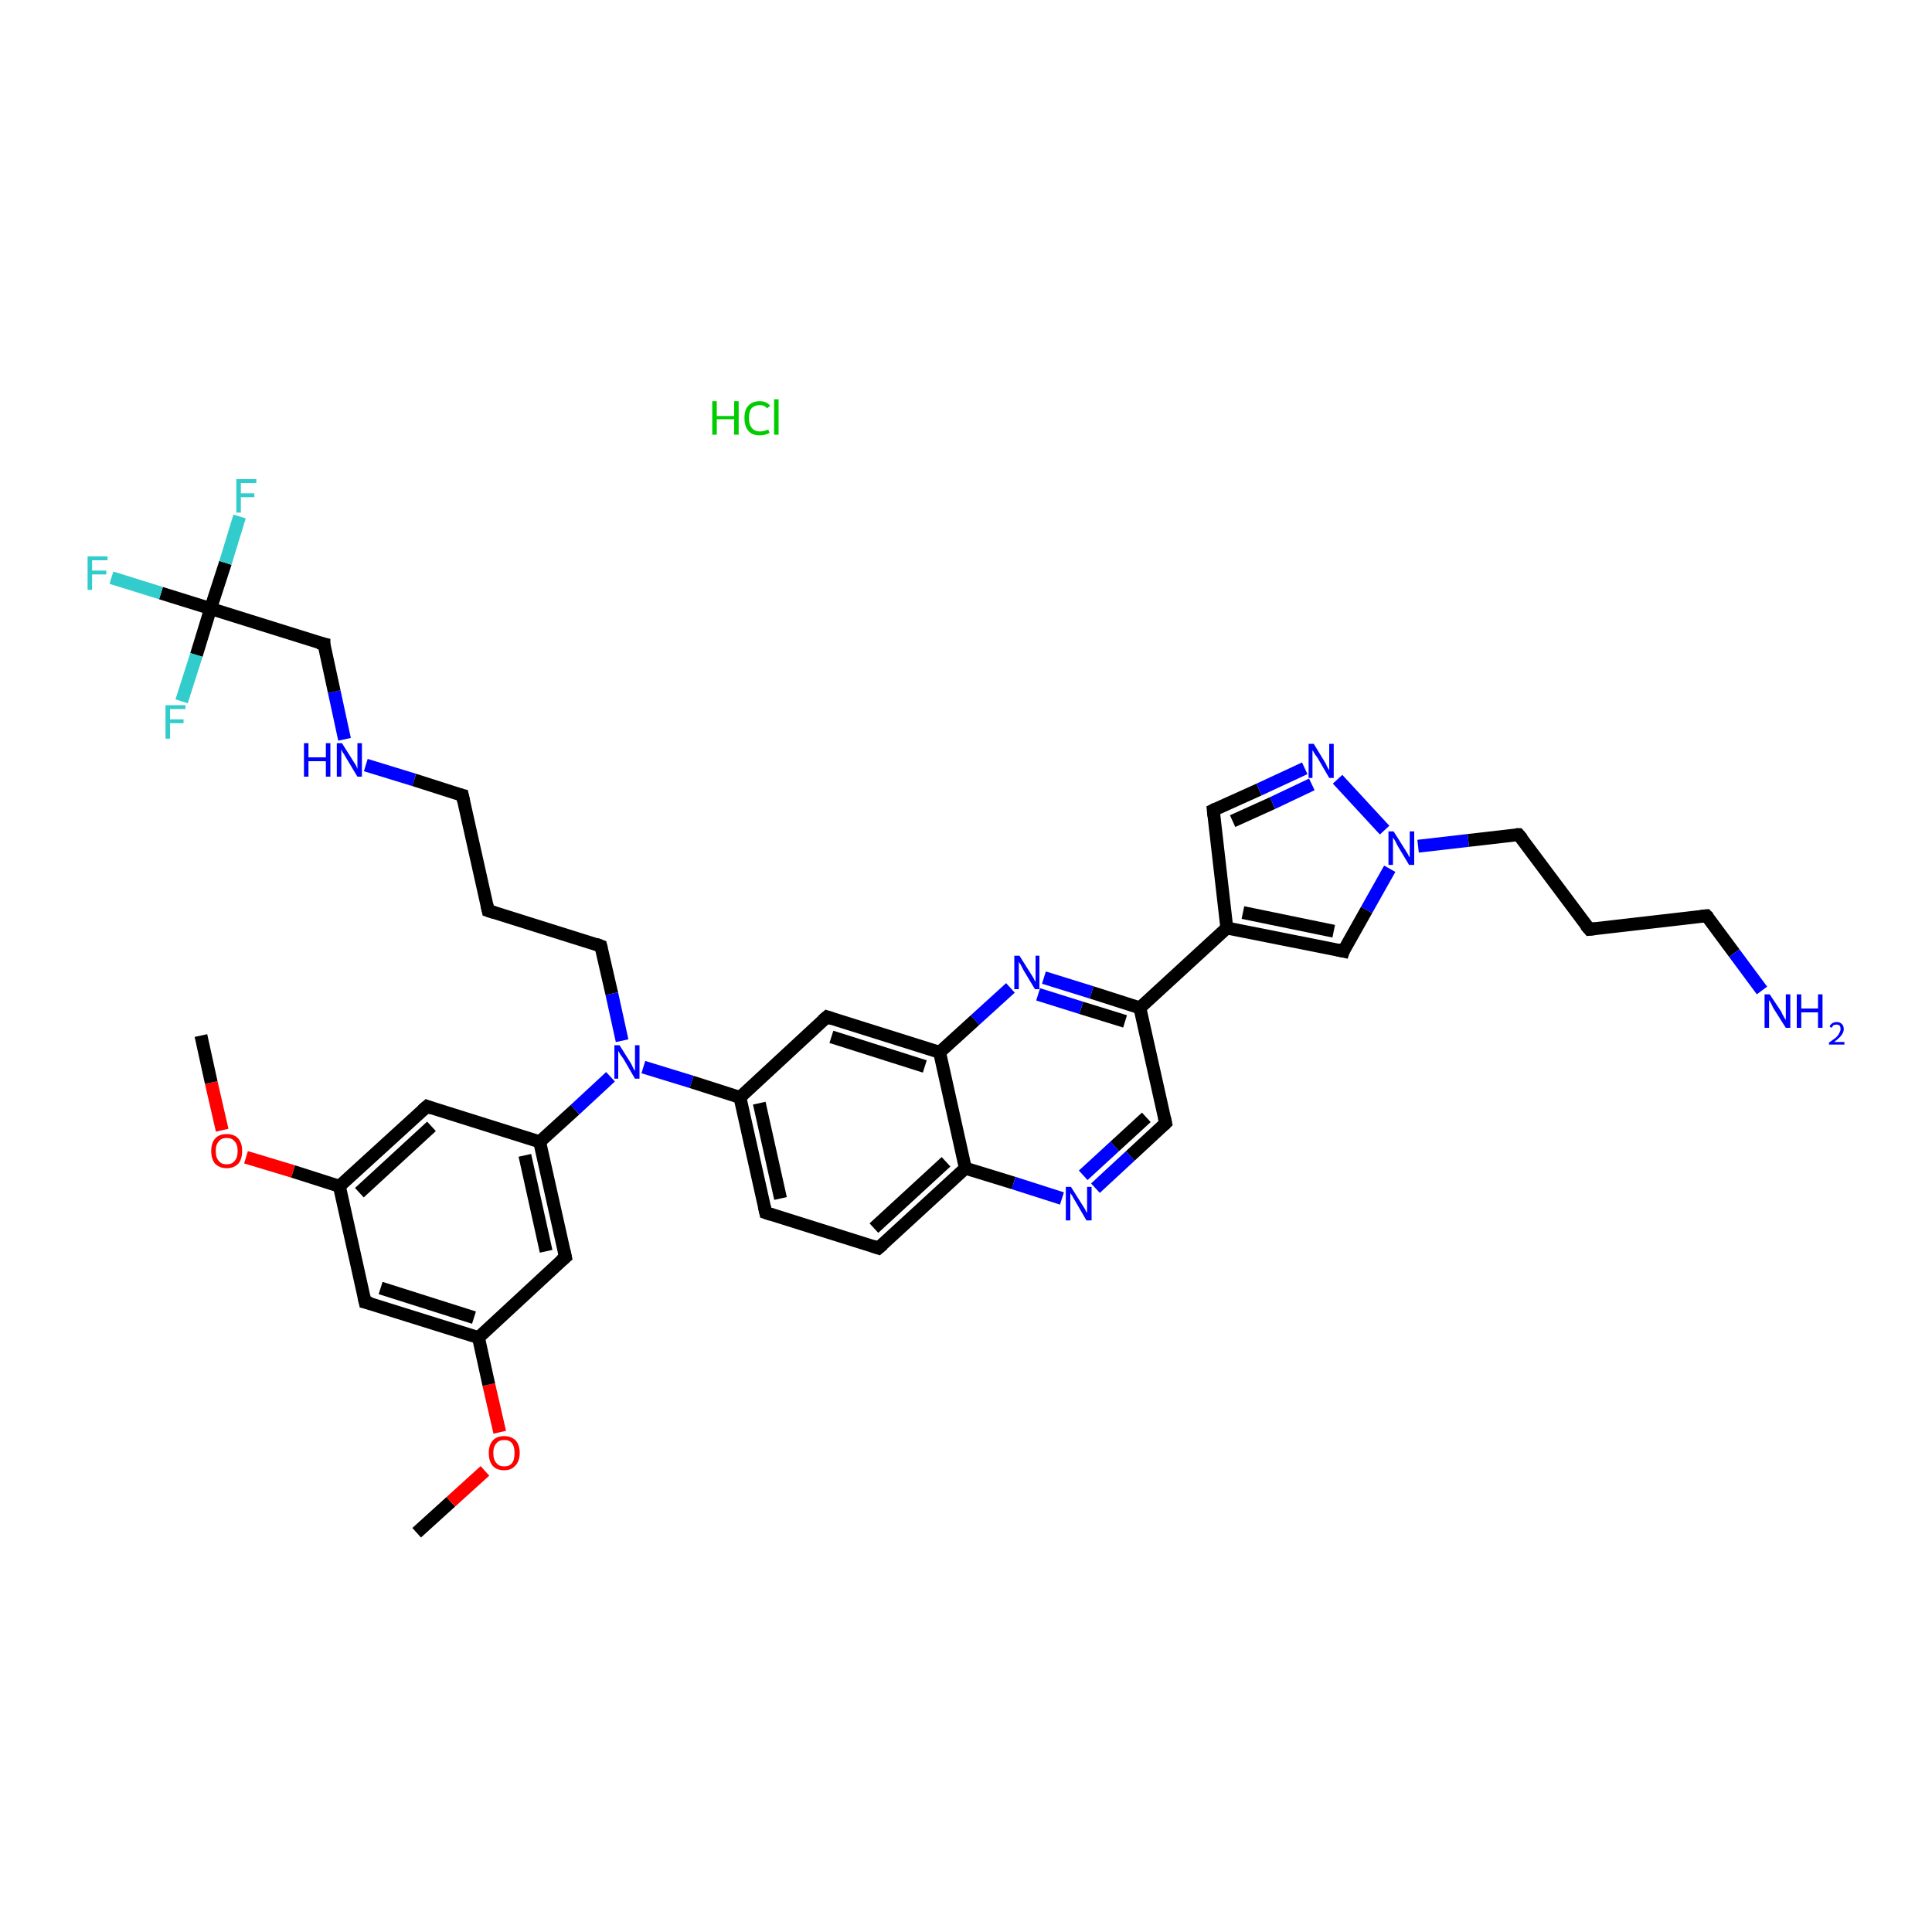 <?xml version='1.0' encoding='iso-8859-1'?>
<svg version='1.1' baseProfile='full'
              xmlns='http://www.w3.org/2000/svg'
                      xmlns:rdkit='http://www.rdkit.org/xml'
                      xmlns:xlink='http://www.w3.org/1999/xlink'
                  xml:space='preserve'
width='300px' height='300px' viewBox='0 0 300 300'>
<!-- END OF HEADER -->
<rect style='opacity:1.0;fill:#FFFFFF;stroke:none' width='300.0' height='300.0' x='0.0' y='0.0'> </rect>
<path class='bond-0 atom-0 atom-1' d='M 64.7,238.0 L 70.0,233.2' style='fill:none;fill-rule:evenodd;stroke:#000000;stroke-width:2.0px;stroke-linecap:butt;stroke-linejoin:miter;stroke-opacity:1' />
<path class='bond-0 atom-0 atom-1' d='M 70.0,233.2 L 75.3,228.4' style='fill:none;fill-rule:evenodd;stroke:#FF0000;stroke-width:2.0px;stroke-linecap:butt;stroke-linejoin:miter;stroke-opacity:1' />
<path class='bond-1 atom-1 atom-2' d='M 77.6,222.4 L 75.9,215.0' style='fill:none;fill-rule:evenodd;stroke:#FF0000;stroke-width:2.0px;stroke-linecap:butt;stroke-linejoin:miter;stroke-opacity:1' />
<path class='bond-1 atom-1 atom-2' d='M 75.9,215.0 L 74.3,207.7' style='fill:none;fill-rule:evenodd;stroke:#000000;stroke-width:2.0px;stroke-linecap:butt;stroke-linejoin:miter;stroke-opacity:1' />
<path class='bond-2 atom-2 atom-3' d='M 74.3,207.7 L 56.7,202.2' style='fill:none;fill-rule:evenodd;stroke:#000000;stroke-width:2.0px;stroke-linecap:butt;stroke-linejoin:miter;stroke-opacity:1' />
<path class='bond-2 atom-2 atom-3' d='M 73.6,204.6 L 59.1,200.0' style='fill:none;fill-rule:evenodd;stroke:#000000;stroke-width:2.0px;stroke-linecap:butt;stroke-linejoin:miter;stroke-opacity:1' />
<path class='bond-3 atom-3 atom-4' d='M 56.7,202.2 L 52.7,184.2' style='fill:none;fill-rule:evenodd;stroke:#000000;stroke-width:2.0px;stroke-linecap:butt;stroke-linejoin:miter;stroke-opacity:1' />
<path class='bond-4 atom-4 atom-5' d='M 52.7,184.2 L 45.5,181.9' style='fill:none;fill-rule:evenodd;stroke:#000000;stroke-width:2.0px;stroke-linecap:butt;stroke-linejoin:miter;stroke-opacity:1' />
<path class='bond-4 atom-4 atom-5' d='M 45.5,181.9 L 38.2,179.7' style='fill:none;fill-rule:evenodd;stroke:#FF0000;stroke-width:2.0px;stroke-linecap:butt;stroke-linejoin:miter;stroke-opacity:1' />
<path class='bond-5 atom-5 atom-6' d='M 34.5,175.5 L 32.8,168.1' style='fill:none;fill-rule:evenodd;stroke:#FF0000;stroke-width:2.0px;stroke-linecap:butt;stroke-linejoin:miter;stroke-opacity:1' />
<path class='bond-5 atom-5 atom-6' d='M 32.8,168.1 L 31.2,160.8' style='fill:none;fill-rule:evenodd;stroke:#000000;stroke-width:2.0px;stroke-linecap:butt;stroke-linejoin:miter;stroke-opacity:1' />
<path class='bond-6 atom-4 atom-7' d='M 52.7,184.2 L 66.3,171.8' style='fill:none;fill-rule:evenodd;stroke:#000000;stroke-width:2.0px;stroke-linecap:butt;stroke-linejoin:miter;stroke-opacity:1' />
<path class='bond-6 atom-4 atom-7' d='M 55.8,185.2 L 67.0,174.9' style='fill:none;fill-rule:evenodd;stroke:#000000;stroke-width:2.0px;stroke-linecap:butt;stroke-linejoin:miter;stroke-opacity:1' />
<path class='bond-7 atom-7 atom-8' d='M 66.3,171.8 L 83.8,177.3' style='fill:none;fill-rule:evenodd;stroke:#000000;stroke-width:2.0px;stroke-linecap:butt;stroke-linejoin:miter;stroke-opacity:1' />
<path class='bond-8 atom-8 atom-9' d='M 83.8,177.3 L 89.3,172.3' style='fill:none;fill-rule:evenodd;stroke:#000000;stroke-width:2.0px;stroke-linecap:butt;stroke-linejoin:miter;stroke-opacity:1' />
<path class='bond-8 atom-8 atom-9' d='M 89.3,172.3 L 94.8,167.2' style='fill:none;fill-rule:evenodd;stroke:#0000FF;stroke-width:2.0px;stroke-linecap:butt;stroke-linejoin:miter;stroke-opacity:1' />
<path class='bond-9 atom-9 atom-10' d='M 96.6,161.6 L 95.0,154.3' style='fill:none;fill-rule:evenodd;stroke:#0000FF;stroke-width:2.0px;stroke-linecap:butt;stroke-linejoin:miter;stroke-opacity:1' />
<path class='bond-9 atom-9 atom-10' d='M 95.0,154.3 L 93.3,146.9' style='fill:none;fill-rule:evenodd;stroke:#000000;stroke-width:2.0px;stroke-linecap:butt;stroke-linejoin:miter;stroke-opacity:1' />
<path class='bond-10 atom-10 atom-11' d='M 93.3,146.9 L 75.8,141.4' style='fill:none;fill-rule:evenodd;stroke:#000000;stroke-width:2.0px;stroke-linecap:butt;stroke-linejoin:miter;stroke-opacity:1' />
<path class='bond-11 atom-11 atom-12' d='M 75.8,141.4 L 71.8,123.5' style='fill:none;fill-rule:evenodd;stroke:#000000;stroke-width:2.0px;stroke-linecap:butt;stroke-linejoin:miter;stroke-opacity:1' />
<path class='bond-12 atom-12 atom-13' d='M 71.8,123.5 L 64.3,121.1' style='fill:none;fill-rule:evenodd;stroke:#000000;stroke-width:2.0px;stroke-linecap:butt;stroke-linejoin:miter;stroke-opacity:1' />
<path class='bond-12 atom-12 atom-13' d='M 64.3,121.1 L 56.8,118.8' style='fill:none;fill-rule:evenodd;stroke:#0000FF;stroke-width:2.0px;stroke-linecap:butt;stroke-linejoin:miter;stroke-opacity:1' />
<path class='bond-13 atom-13 atom-14' d='M 53.5,114.8 L 51.9,107.4' style='fill:none;fill-rule:evenodd;stroke:#0000FF;stroke-width:2.0px;stroke-linecap:butt;stroke-linejoin:miter;stroke-opacity:1' />
<path class='bond-13 atom-13 atom-14' d='M 51.9,107.4 L 50.3,100.0' style='fill:none;fill-rule:evenodd;stroke:#000000;stroke-width:2.0px;stroke-linecap:butt;stroke-linejoin:miter;stroke-opacity:1' />
<path class='bond-14 atom-14 atom-15' d='M 50.3,100.0 L 32.7,94.5' style='fill:none;fill-rule:evenodd;stroke:#000000;stroke-width:2.0px;stroke-linecap:butt;stroke-linejoin:miter;stroke-opacity:1' />
<path class='bond-15 atom-15 atom-16' d='M 32.7,94.5 L 25.0,92.1' style='fill:none;fill-rule:evenodd;stroke:#000000;stroke-width:2.0px;stroke-linecap:butt;stroke-linejoin:miter;stroke-opacity:1' />
<path class='bond-15 atom-15 atom-16' d='M 25.0,92.1 L 17.3,89.7' style='fill:none;fill-rule:evenodd;stroke:#33CCCC;stroke-width:2.0px;stroke-linecap:butt;stroke-linejoin:miter;stroke-opacity:1' />
<path class='bond-16 atom-15 atom-17' d='M 32.7,94.5 L 35.0,87.4' style='fill:none;fill-rule:evenodd;stroke:#000000;stroke-width:2.0px;stroke-linecap:butt;stroke-linejoin:miter;stroke-opacity:1' />
<path class='bond-16 atom-15 atom-17' d='M 35.0,87.4 L 37.2,80.2' style='fill:none;fill-rule:evenodd;stroke:#33CCCC;stroke-width:2.0px;stroke-linecap:butt;stroke-linejoin:miter;stroke-opacity:1' />
<path class='bond-17 atom-15 atom-18' d='M 32.7,94.5 L 30.5,101.7' style='fill:none;fill-rule:evenodd;stroke:#000000;stroke-width:2.0px;stroke-linecap:butt;stroke-linejoin:miter;stroke-opacity:1' />
<path class='bond-17 atom-15 atom-18' d='M 30.5,101.7 L 28.2,108.9' style='fill:none;fill-rule:evenodd;stroke:#33CCCC;stroke-width:2.0px;stroke-linecap:butt;stroke-linejoin:miter;stroke-opacity:1' />
<path class='bond-18 atom-9 atom-19' d='M 99.9,165.7 L 107.4,168.0' style='fill:none;fill-rule:evenodd;stroke:#0000FF;stroke-width:2.0px;stroke-linecap:butt;stroke-linejoin:miter;stroke-opacity:1' />
<path class='bond-18 atom-9 atom-19' d='M 107.4,168.0 L 114.9,170.4' style='fill:none;fill-rule:evenodd;stroke:#000000;stroke-width:2.0px;stroke-linecap:butt;stroke-linejoin:miter;stroke-opacity:1' />
<path class='bond-19 atom-19 atom-20' d='M 114.9,170.4 L 118.9,188.3' style='fill:none;fill-rule:evenodd;stroke:#000000;stroke-width:2.0px;stroke-linecap:butt;stroke-linejoin:miter;stroke-opacity:1' />
<path class='bond-19 atom-19 atom-20' d='M 117.9,171.3 L 121.2,186.1' style='fill:none;fill-rule:evenodd;stroke:#000000;stroke-width:2.0px;stroke-linecap:butt;stroke-linejoin:miter;stroke-opacity:1' />
<path class='bond-20 atom-20 atom-21' d='M 118.9,188.3 L 136.4,193.8' style='fill:none;fill-rule:evenodd;stroke:#000000;stroke-width:2.0px;stroke-linecap:butt;stroke-linejoin:miter;stroke-opacity:1' />
<path class='bond-21 atom-21 atom-22' d='M 136.4,193.8 L 149.9,181.4' style='fill:none;fill-rule:evenodd;stroke:#000000;stroke-width:2.0px;stroke-linecap:butt;stroke-linejoin:miter;stroke-opacity:1' />
<path class='bond-21 atom-21 atom-22' d='M 135.7,190.7 L 146.9,180.4' style='fill:none;fill-rule:evenodd;stroke:#000000;stroke-width:2.0px;stroke-linecap:butt;stroke-linejoin:miter;stroke-opacity:1' />
<path class='bond-22 atom-22 atom-23' d='M 149.9,181.4 L 157.4,183.7' style='fill:none;fill-rule:evenodd;stroke:#000000;stroke-width:2.0px;stroke-linecap:butt;stroke-linejoin:miter;stroke-opacity:1' />
<path class='bond-22 atom-22 atom-23' d='M 157.4,183.7 L 164.9,186.1' style='fill:none;fill-rule:evenodd;stroke:#0000FF;stroke-width:2.0px;stroke-linecap:butt;stroke-linejoin:miter;stroke-opacity:1' />
<path class='bond-23 atom-23 atom-24' d='M 170.1,184.5 L 175.5,179.5' style='fill:none;fill-rule:evenodd;stroke:#0000FF;stroke-width:2.0px;stroke-linecap:butt;stroke-linejoin:miter;stroke-opacity:1' />
<path class='bond-23 atom-23 atom-24' d='M 175.5,179.5 L 181.0,174.4' style='fill:none;fill-rule:evenodd;stroke:#000000;stroke-width:2.0px;stroke-linecap:butt;stroke-linejoin:miter;stroke-opacity:1' />
<path class='bond-23 atom-23 atom-24' d='M 168.2,182.5 L 173.1,178.0' style='fill:none;fill-rule:evenodd;stroke:#0000FF;stroke-width:2.0px;stroke-linecap:butt;stroke-linejoin:miter;stroke-opacity:1' />
<path class='bond-23 atom-23 atom-24' d='M 173.1,178.0 L 178.0,173.5' style='fill:none;fill-rule:evenodd;stroke:#000000;stroke-width:2.0px;stroke-linecap:butt;stroke-linejoin:miter;stroke-opacity:1' />
<path class='bond-24 atom-24 atom-25' d='M 181.0,174.4 L 177.0,156.5' style='fill:none;fill-rule:evenodd;stroke:#000000;stroke-width:2.0px;stroke-linecap:butt;stroke-linejoin:miter;stroke-opacity:1' />
<path class='bond-25 atom-25 atom-26' d='M 177.0,156.5 L 190.5,144.1' style='fill:none;fill-rule:evenodd;stroke:#000000;stroke-width:2.0px;stroke-linecap:butt;stroke-linejoin:miter;stroke-opacity:1' />
<path class='bond-26 atom-26 atom-27' d='M 190.5,144.1 L 188.4,125.8' style='fill:none;fill-rule:evenodd;stroke:#000000;stroke-width:2.0px;stroke-linecap:butt;stroke-linejoin:miter;stroke-opacity:1' />
<path class='bond-27 atom-27 atom-28' d='M 188.4,125.8 L 195.5,122.6' style='fill:none;fill-rule:evenodd;stroke:#000000;stroke-width:2.0px;stroke-linecap:butt;stroke-linejoin:miter;stroke-opacity:1' />
<path class='bond-27 atom-27 atom-28' d='M 195.5,122.6 L 202.6,119.3' style='fill:none;fill-rule:evenodd;stroke:#0000FF;stroke-width:2.0px;stroke-linecap:butt;stroke-linejoin:miter;stroke-opacity:1' />
<path class='bond-27 atom-27 atom-28' d='M 191.4,127.5 L 197.6,124.7' style='fill:none;fill-rule:evenodd;stroke:#000000;stroke-width:2.0px;stroke-linecap:butt;stroke-linejoin:miter;stroke-opacity:1' />
<path class='bond-27 atom-27 atom-28' d='M 197.6,124.7 L 203.7,121.8' style='fill:none;fill-rule:evenodd;stroke:#0000FF;stroke-width:2.0px;stroke-linecap:butt;stroke-linejoin:miter;stroke-opacity:1' />
<path class='bond-28 atom-28 atom-29' d='M 207.7,121.0 L 215.0,128.9' style='fill:none;fill-rule:evenodd;stroke:#0000FF;stroke-width:2.0px;stroke-linecap:butt;stroke-linejoin:miter;stroke-opacity:1' />
<path class='bond-29 atom-29 atom-30' d='M 220.2,131.4 L 228.0,130.5' style='fill:none;fill-rule:evenodd;stroke:#0000FF;stroke-width:2.0px;stroke-linecap:butt;stroke-linejoin:miter;stroke-opacity:1' />
<path class='bond-29 atom-29 atom-30' d='M 228.0,130.5 L 235.8,129.6' style='fill:none;fill-rule:evenodd;stroke:#000000;stroke-width:2.0px;stroke-linecap:butt;stroke-linejoin:miter;stroke-opacity:1' />
<path class='bond-30 atom-30 atom-31' d='M 235.8,129.6 L 246.8,144.3' style='fill:none;fill-rule:evenodd;stroke:#000000;stroke-width:2.0px;stroke-linecap:butt;stroke-linejoin:miter;stroke-opacity:1' />
<path class='bond-31 atom-31 atom-32' d='M 246.8,144.3 L 265.0,142.2' style='fill:none;fill-rule:evenodd;stroke:#000000;stroke-width:2.0px;stroke-linecap:butt;stroke-linejoin:miter;stroke-opacity:1' />
<path class='bond-32 atom-32 atom-33' d='M 265.0,142.2 L 269.3,148.0' style='fill:none;fill-rule:evenodd;stroke:#000000;stroke-width:2.0px;stroke-linecap:butt;stroke-linejoin:miter;stroke-opacity:1' />
<path class='bond-32 atom-32 atom-33' d='M 269.3,148.0 L 273.6,153.8' style='fill:none;fill-rule:evenodd;stroke:#0000FF;stroke-width:2.0px;stroke-linecap:butt;stroke-linejoin:miter;stroke-opacity:1' />
<path class='bond-33 atom-29 atom-34' d='M 215.8,134.9 L 212.2,141.3' style='fill:none;fill-rule:evenodd;stroke:#0000FF;stroke-width:2.0px;stroke-linecap:butt;stroke-linejoin:miter;stroke-opacity:1' />
<path class='bond-33 atom-29 atom-34' d='M 212.2,141.3 L 208.6,147.7' style='fill:none;fill-rule:evenodd;stroke:#000000;stroke-width:2.0px;stroke-linecap:butt;stroke-linejoin:miter;stroke-opacity:1' />
<path class='bond-34 atom-25 atom-35' d='M 177.0,156.5 L 169.5,154.1' style='fill:none;fill-rule:evenodd;stroke:#000000;stroke-width:2.0px;stroke-linecap:butt;stroke-linejoin:miter;stroke-opacity:1' />
<path class='bond-34 atom-25 atom-35' d='M 169.5,154.1 L 162.1,151.8' style='fill:none;fill-rule:evenodd;stroke:#0000FF;stroke-width:2.0px;stroke-linecap:butt;stroke-linejoin:miter;stroke-opacity:1' />
<path class='bond-34 atom-25 atom-35' d='M 174.7,158.6 L 167.9,156.5' style='fill:none;fill-rule:evenodd;stroke:#000000;stroke-width:2.0px;stroke-linecap:butt;stroke-linejoin:miter;stroke-opacity:1' />
<path class='bond-34 atom-25 atom-35' d='M 167.9,156.5 L 161.2,154.4' style='fill:none;fill-rule:evenodd;stroke:#0000FF;stroke-width:2.0px;stroke-linecap:butt;stroke-linejoin:miter;stroke-opacity:1' />
<path class='bond-35 atom-35 atom-36' d='M 156.9,153.4 L 151.4,158.4' style='fill:none;fill-rule:evenodd;stroke:#0000FF;stroke-width:2.0px;stroke-linecap:butt;stroke-linejoin:miter;stroke-opacity:1' />
<path class='bond-35 atom-35 atom-36' d='M 151.4,158.4 L 145.9,163.4' style='fill:none;fill-rule:evenodd;stroke:#000000;stroke-width:2.0px;stroke-linecap:butt;stroke-linejoin:miter;stroke-opacity:1' />
<path class='bond-36 atom-36 atom-37' d='M 145.9,163.4 L 128.4,157.9' style='fill:none;fill-rule:evenodd;stroke:#000000;stroke-width:2.0px;stroke-linecap:butt;stroke-linejoin:miter;stroke-opacity:1' />
<path class='bond-36 atom-36 atom-37' d='M 143.6,165.6 L 129.1,161.0' style='fill:none;fill-rule:evenodd;stroke:#000000;stroke-width:2.0px;stroke-linecap:butt;stroke-linejoin:miter;stroke-opacity:1' />
<path class='bond-37 atom-8 atom-38' d='M 83.8,177.3 L 87.8,195.2' style='fill:none;fill-rule:evenodd;stroke:#000000;stroke-width:2.0px;stroke-linecap:butt;stroke-linejoin:miter;stroke-opacity:1' />
<path class='bond-37 atom-8 atom-38' d='M 81.5,179.4 L 84.8,194.3' style='fill:none;fill-rule:evenodd;stroke:#000000;stroke-width:2.0px;stroke-linecap:butt;stroke-linejoin:miter;stroke-opacity:1' />
<path class='bond-38 atom-38 atom-2' d='M 87.8,195.2 L 74.3,207.7' style='fill:none;fill-rule:evenodd;stroke:#000000;stroke-width:2.0px;stroke-linecap:butt;stroke-linejoin:miter;stroke-opacity:1' />
<path class='bond-39 atom-37 atom-19' d='M 128.4,157.9 L 114.9,170.4' style='fill:none;fill-rule:evenodd;stroke:#000000;stroke-width:2.0px;stroke-linecap:butt;stroke-linejoin:miter;stroke-opacity:1' />
<path class='bond-40 atom-36 atom-22' d='M 145.9,163.4 L 149.9,181.4' style='fill:none;fill-rule:evenodd;stroke:#000000;stroke-width:2.0px;stroke-linecap:butt;stroke-linejoin:miter;stroke-opacity:1' />
<path class='bond-41 atom-34 atom-26' d='M 208.6,147.7 L 190.5,144.1' style='fill:none;fill-rule:evenodd;stroke:#000000;stroke-width:2.0px;stroke-linecap:butt;stroke-linejoin:miter;stroke-opacity:1' />
<path class='bond-41 atom-34 atom-26' d='M 207.1,144.6 L 193.0,141.7' style='fill:none;fill-rule:evenodd;stroke:#000000;stroke-width:2.0px;stroke-linecap:butt;stroke-linejoin:miter;stroke-opacity:1' />
<path d='M 57.6,202.4 L 56.7,202.2 L 56.5,201.3' style='fill:none;stroke:#000000;stroke-width:2.0px;stroke-linecap:butt;stroke-linejoin:miter;stroke-opacity:1;' />
<path d='M 65.6,172.4 L 66.3,171.8 L 67.1,172.1' style='fill:none;stroke:#000000;stroke-width:2.0px;stroke-linecap:butt;stroke-linejoin:miter;stroke-opacity:1;' />
<path d='M 93.4,147.3 L 93.3,146.9 L 92.5,146.6' style='fill:none;stroke:#000000;stroke-width:2.0px;stroke-linecap:butt;stroke-linejoin:miter;stroke-opacity:1;' />
<path d='M 76.7,141.7 L 75.8,141.4 L 75.6,140.5' style='fill:none;stroke:#000000;stroke-width:2.0px;stroke-linecap:butt;stroke-linejoin:miter;stroke-opacity:1;' />
<path d='M 72.0,124.4 L 71.8,123.5 L 71.4,123.4' style='fill:none;stroke:#000000;stroke-width:2.0px;stroke-linecap:butt;stroke-linejoin:miter;stroke-opacity:1;' />
<path d='M 50.3,100.4 L 50.3,100.0 L 49.4,99.8' style='fill:none;stroke:#000000;stroke-width:2.0px;stroke-linecap:butt;stroke-linejoin:miter;stroke-opacity:1;' />
<path d='M 118.7,187.4 L 118.9,188.3 L 119.8,188.6' style='fill:none;stroke:#000000;stroke-width:2.0px;stroke-linecap:butt;stroke-linejoin:miter;stroke-opacity:1;' />
<path d='M 135.5,193.5 L 136.4,193.8 L 137.1,193.2' style='fill:none;stroke:#000000;stroke-width:2.0px;stroke-linecap:butt;stroke-linejoin:miter;stroke-opacity:1;' />
<path d='M 180.7,174.7 L 181.0,174.4 L 180.8,173.5' style='fill:none;stroke:#000000;stroke-width:2.0px;stroke-linecap:butt;stroke-linejoin:miter;stroke-opacity:1;' />
<path d='M 188.5,126.7 L 188.4,125.8 L 188.8,125.6' style='fill:none;stroke:#000000;stroke-width:2.0px;stroke-linecap:butt;stroke-linejoin:miter;stroke-opacity:1;' />
<path d='M 235.4,129.6 L 235.8,129.6 L 236.4,130.3' style='fill:none;stroke:#000000;stroke-width:2.0px;stroke-linecap:butt;stroke-linejoin:miter;stroke-opacity:1;' />
<path d='M 246.2,143.6 L 246.8,144.3 L 247.7,144.2' style='fill:none;stroke:#000000;stroke-width:2.0px;stroke-linecap:butt;stroke-linejoin:miter;stroke-opacity:1;' />
<path d='M 264.1,142.3 L 265.0,142.2 L 265.3,142.5' style='fill:none;stroke:#000000;stroke-width:2.0px;stroke-linecap:butt;stroke-linejoin:miter;stroke-opacity:1;' />
<path d='M 208.7,147.4 L 208.6,147.7 L 207.7,147.5' style='fill:none;stroke:#000000;stroke-width:2.0px;stroke-linecap:butt;stroke-linejoin:miter;stroke-opacity:1;' />
<path d='M 129.3,158.2 L 128.4,157.9 L 127.7,158.5' style='fill:none;stroke:#000000;stroke-width:2.0px;stroke-linecap:butt;stroke-linejoin:miter;stroke-opacity:1;' />
<path d='M 87.6,194.3 L 87.8,195.2 L 87.1,195.8' style='fill:none;stroke:#000000;stroke-width:2.0px;stroke-linecap:butt;stroke-linejoin:miter;stroke-opacity:1;' />
<path class='atom-1' d='M 75.9 225.6
Q 75.9 224.4, 76.5 223.7
Q 77.1 223.0, 78.3 223.0
Q 79.4 223.0, 80.1 223.7
Q 80.7 224.4, 80.7 225.6
Q 80.7 226.9, 80.0 227.6
Q 79.4 228.3, 78.3 228.3
Q 77.1 228.3, 76.5 227.6
Q 75.9 226.9, 75.9 225.6
M 78.3 227.7
Q 79.1 227.7, 79.5 227.2
Q 79.9 226.7, 79.9 225.6
Q 79.9 224.6, 79.5 224.1
Q 79.1 223.6, 78.3 223.6
Q 77.5 223.6, 77.1 224.1
Q 76.6 224.6, 76.6 225.6
Q 76.6 226.7, 77.1 227.2
Q 77.5 227.7, 78.3 227.7
' fill='#FF0000'/>
<path class='atom-5' d='M 32.8 178.7
Q 32.8 177.5, 33.4 176.8
Q 34.0 176.1, 35.2 176.1
Q 36.4 176.1, 37.0 176.8
Q 37.6 177.5, 37.6 178.7
Q 37.6 180.0, 37.0 180.7
Q 36.3 181.4, 35.2 181.4
Q 34.1 181.4, 33.4 180.7
Q 32.8 180.0, 32.8 178.7
M 35.2 180.8
Q 36.0 180.8, 36.4 180.3
Q 36.9 179.8, 36.9 178.7
Q 36.9 177.7, 36.4 177.2
Q 36.0 176.7, 35.2 176.7
Q 34.4 176.7, 34.0 177.2
Q 33.5 177.7, 33.5 178.7
Q 33.5 179.8, 34.0 180.3
Q 34.4 180.8, 35.2 180.8
' fill='#FF0000'/>
<path class='atom-9' d='M 96.2 162.3
L 97.9 165.0
Q 98.1 165.3, 98.3 165.8
Q 98.6 166.3, 98.6 166.3
L 98.6 162.3
L 99.3 162.3
L 99.3 167.5
L 98.6 167.5
L 96.8 164.4
Q 96.6 164.1, 96.3 163.7
Q 96.1 163.3, 96.0 163.2
L 96.0 167.5
L 95.4 167.5
L 95.4 162.3
L 96.2 162.3
' fill='#0000FF'/>
<path class='atom-13' d='M 47.2 115.4
L 47.9 115.4
L 47.9 117.6
L 50.6 117.6
L 50.6 115.4
L 51.3 115.4
L 51.3 120.6
L 50.6 120.6
L 50.6 118.2
L 47.9 118.2
L 47.9 120.6
L 47.2 120.6
L 47.2 115.4
' fill='#0000FF'/>
<path class='atom-13' d='M 53.1 115.4
L 54.8 118.1
Q 55.0 118.4, 55.3 118.9
Q 55.5 119.4, 55.5 119.4
L 55.5 115.4
L 56.2 115.4
L 56.2 120.6
L 55.5 120.6
L 53.7 117.6
Q 53.5 117.2, 53.2 116.8
Q 53.0 116.4, 53.0 116.3
L 53.0 120.6
L 52.3 120.6
L 52.3 115.4
L 53.1 115.4
' fill='#0000FF'/>
<path class='atom-16' d='M 13.6 86.4
L 16.7 86.4
L 16.7 87.0
L 14.3 87.0
L 14.3 88.6
L 16.5 88.6
L 16.5 89.2
L 14.3 89.2
L 14.3 91.6
L 13.6 91.6
L 13.6 86.4
' fill='#33CCCC'/>
<path class='atom-17' d='M 36.7 74.4
L 39.8 74.4
L 39.8 75.0
L 37.4 75.0
L 37.4 76.6
L 39.5 76.6
L 39.5 77.2
L 37.4 77.2
L 37.4 79.6
L 36.7 79.6
L 36.7 74.4
' fill='#33CCCC'/>
<path class='atom-18' d='M 25.7 109.5
L 28.8 109.5
L 28.8 110.1
L 26.4 110.1
L 26.4 111.7
L 28.5 111.7
L 28.5 112.3
L 26.4 112.3
L 26.4 114.7
L 25.7 114.7
L 25.7 109.5
' fill='#33CCCC'/>
<path class='atom-23' d='M 166.3 184.3
L 168.0 187.0
Q 168.2 187.3, 168.5 187.8
Q 168.7 188.3, 168.8 188.3
L 168.8 184.3
L 169.5 184.3
L 169.5 189.5
L 168.7 189.5
L 166.9 186.4
Q 166.7 186.1, 166.5 185.7
Q 166.2 185.3, 166.2 185.2
L 166.2 189.5
L 165.5 189.5
L 165.5 184.3
L 166.3 184.3
' fill='#0000FF'/>
<path class='atom-28' d='M 204.0 115.5
L 205.7 118.3
Q 205.9 118.6, 206.1 119.1
Q 206.4 119.6, 206.4 119.6
L 206.4 115.5
L 207.1 115.5
L 207.1 120.8
L 206.4 120.8
L 204.6 117.7
Q 204.4 117.4, 204.1 117.0
Q 203.9 116.6, 203.8 116.5
L 203.8 120.8
L 203.2 120.8
L 203.2 115.5
L 204.0 115.5
' fill='#0000FF'/>
<path class='atom-29' d='M 216.4 129.1
L 218.1 131.8
Q 218.3 132.1, 218.6 132.6
Q 218.8 133.1, 218.9 133.1
L 218.9 129.1
L 219.6 129.1
L 219.6 134.3
L 218.8 134.3
L 217.0 131.3
Q 216.8 130.9, 216.6 130.5
Q 216.3 130.1, 216.3 130.0
L 216.3 134.3
L 215.6 134.3
L 215.6 129.1
L 216.4 129.1
' fill='#0000FF'/>
<path class='atom-33' d='M 274.8 154.4
L 276.6 157.1
Q 276.7 157.4, 277.0 157.9
Q 277.3 158.4, 277.3 158.4
L 277.3 154.4
L 278.0 154.4
L 278.0 159.6
L 277.3 159.6
L 275.4 156.6
Q 275.2 156.2, 275.0 155.8
Q 274.8 155.4, 274.7 155.3
L 274.7 159.6
L 274.0 159.6
L 274.0 154.4
L 274.8 154.4
' fill='#0000FF'/>
<path class='atom-33' d='M 279.0 154.4
L 279.7 154.4
L 279.7 156.6
L 282.3 156.6
L 282.3 154.4
L 283.0 154.4
L 283.0 159.6
L 282.3 159.6
L 282.3 157.2
L 279.7 157.2
L 279.7 159.6
L 279.0 159.6
L 279.0 154.4
' fill='#0000FF'/>
<path class='atom-33' d='M 284.1 159.4
Q 284.2 159.1, 284.5 158.9
Q 284.8 158.7, 285.2 158.7
Q 285.7 158.7, 286.0 159.0
Q 286.3 159.3, 286.3 159.8
Q 286.3 160.3, 285.9 160.8
Q 285.6 161.2, 284.8 161.8
L 286.4 161.8
L 286.4 162.2
L 284.0 162.2
L 284.0 161.9
Q 284.7 161.4, 285.1 161.1
Q 285.5 160.7, 285.6 160.4
Q 285.8 160.1, 285.8 159.8
Q 285.8 159.5, 285.7 159.3
Q 285.5 159.1, 285.2 159.1
Q 284.9 159.1, 284.7 159.2
Q 284.6 159.3, 284.4 159.6
L 284.1 159.4
' fill='#0000FF'/>
<path class='atom-35' d='M 158.3 148.4
L 160.0 151.1
Q 160.2 151.4, 160.5 151.9
Q 160.7 152.4, 160.8 152.4
L 160.8 148.4
L 161.4 148.4
L 161.4 153.6
L 160.7 153.6
L 158.9 150.6
Q 158.7 150.2, 158.5 149.8
Q 158.2 149.4, 158.2 149.3
L 158.2 153.6
L 157.5 153.6
L 157.5 148.4
L 158.3 148.4
' fill='#0000FF'/>
<path class='atom-39' d='M 110.6 62.3
L 111.3 62.3
L 111.3 64.6
L 114.0 64.6
L 114.0 62.3
L 114.7 62.3
L 114.7 67.5
L 114.0 67.5
L 114.0 65.1
L 111.3 65.1
L 111.3 67.5
L 110.6 67.5
L 110.6 62.3
' fill='#00CC00'/>
<path class='atom-39' d='M 115.6 64.9
Q 115.6 63.6, 116.2 63.0
Q 116.8 62.3, 118.0 62.3
Q 119.0 62.3, 119.6 63.0
L 119.1 63.4
Q 118.7 62.9, 118.0 62.9
Q 117.2 62.9, 116.7 63.4
Q 116.3 63.9, 116.3 64.9
Q 116.3 66.0, 116.8 66.5
Q 117.2 67.0, 118.0 67.0
Q 118.6 67.0, 119.3 66.7
L 119.5 67.2
Q 119.2 67.4, 118.8 67.5
Q 118.4 67.6, 117.9 67.6
Q 116.8 67.6, 116.2 66.9
Q 115.6 66.2, 115.6 64.9
' fill='#00CC00'/>
<path class='atom-39' d='M 120.2 62.0
L 120.9 62.0
L 120.9 67.5
L 120.2 67.5
L 120.2 62.0
' fill='#00CC00'/>
</svg>
